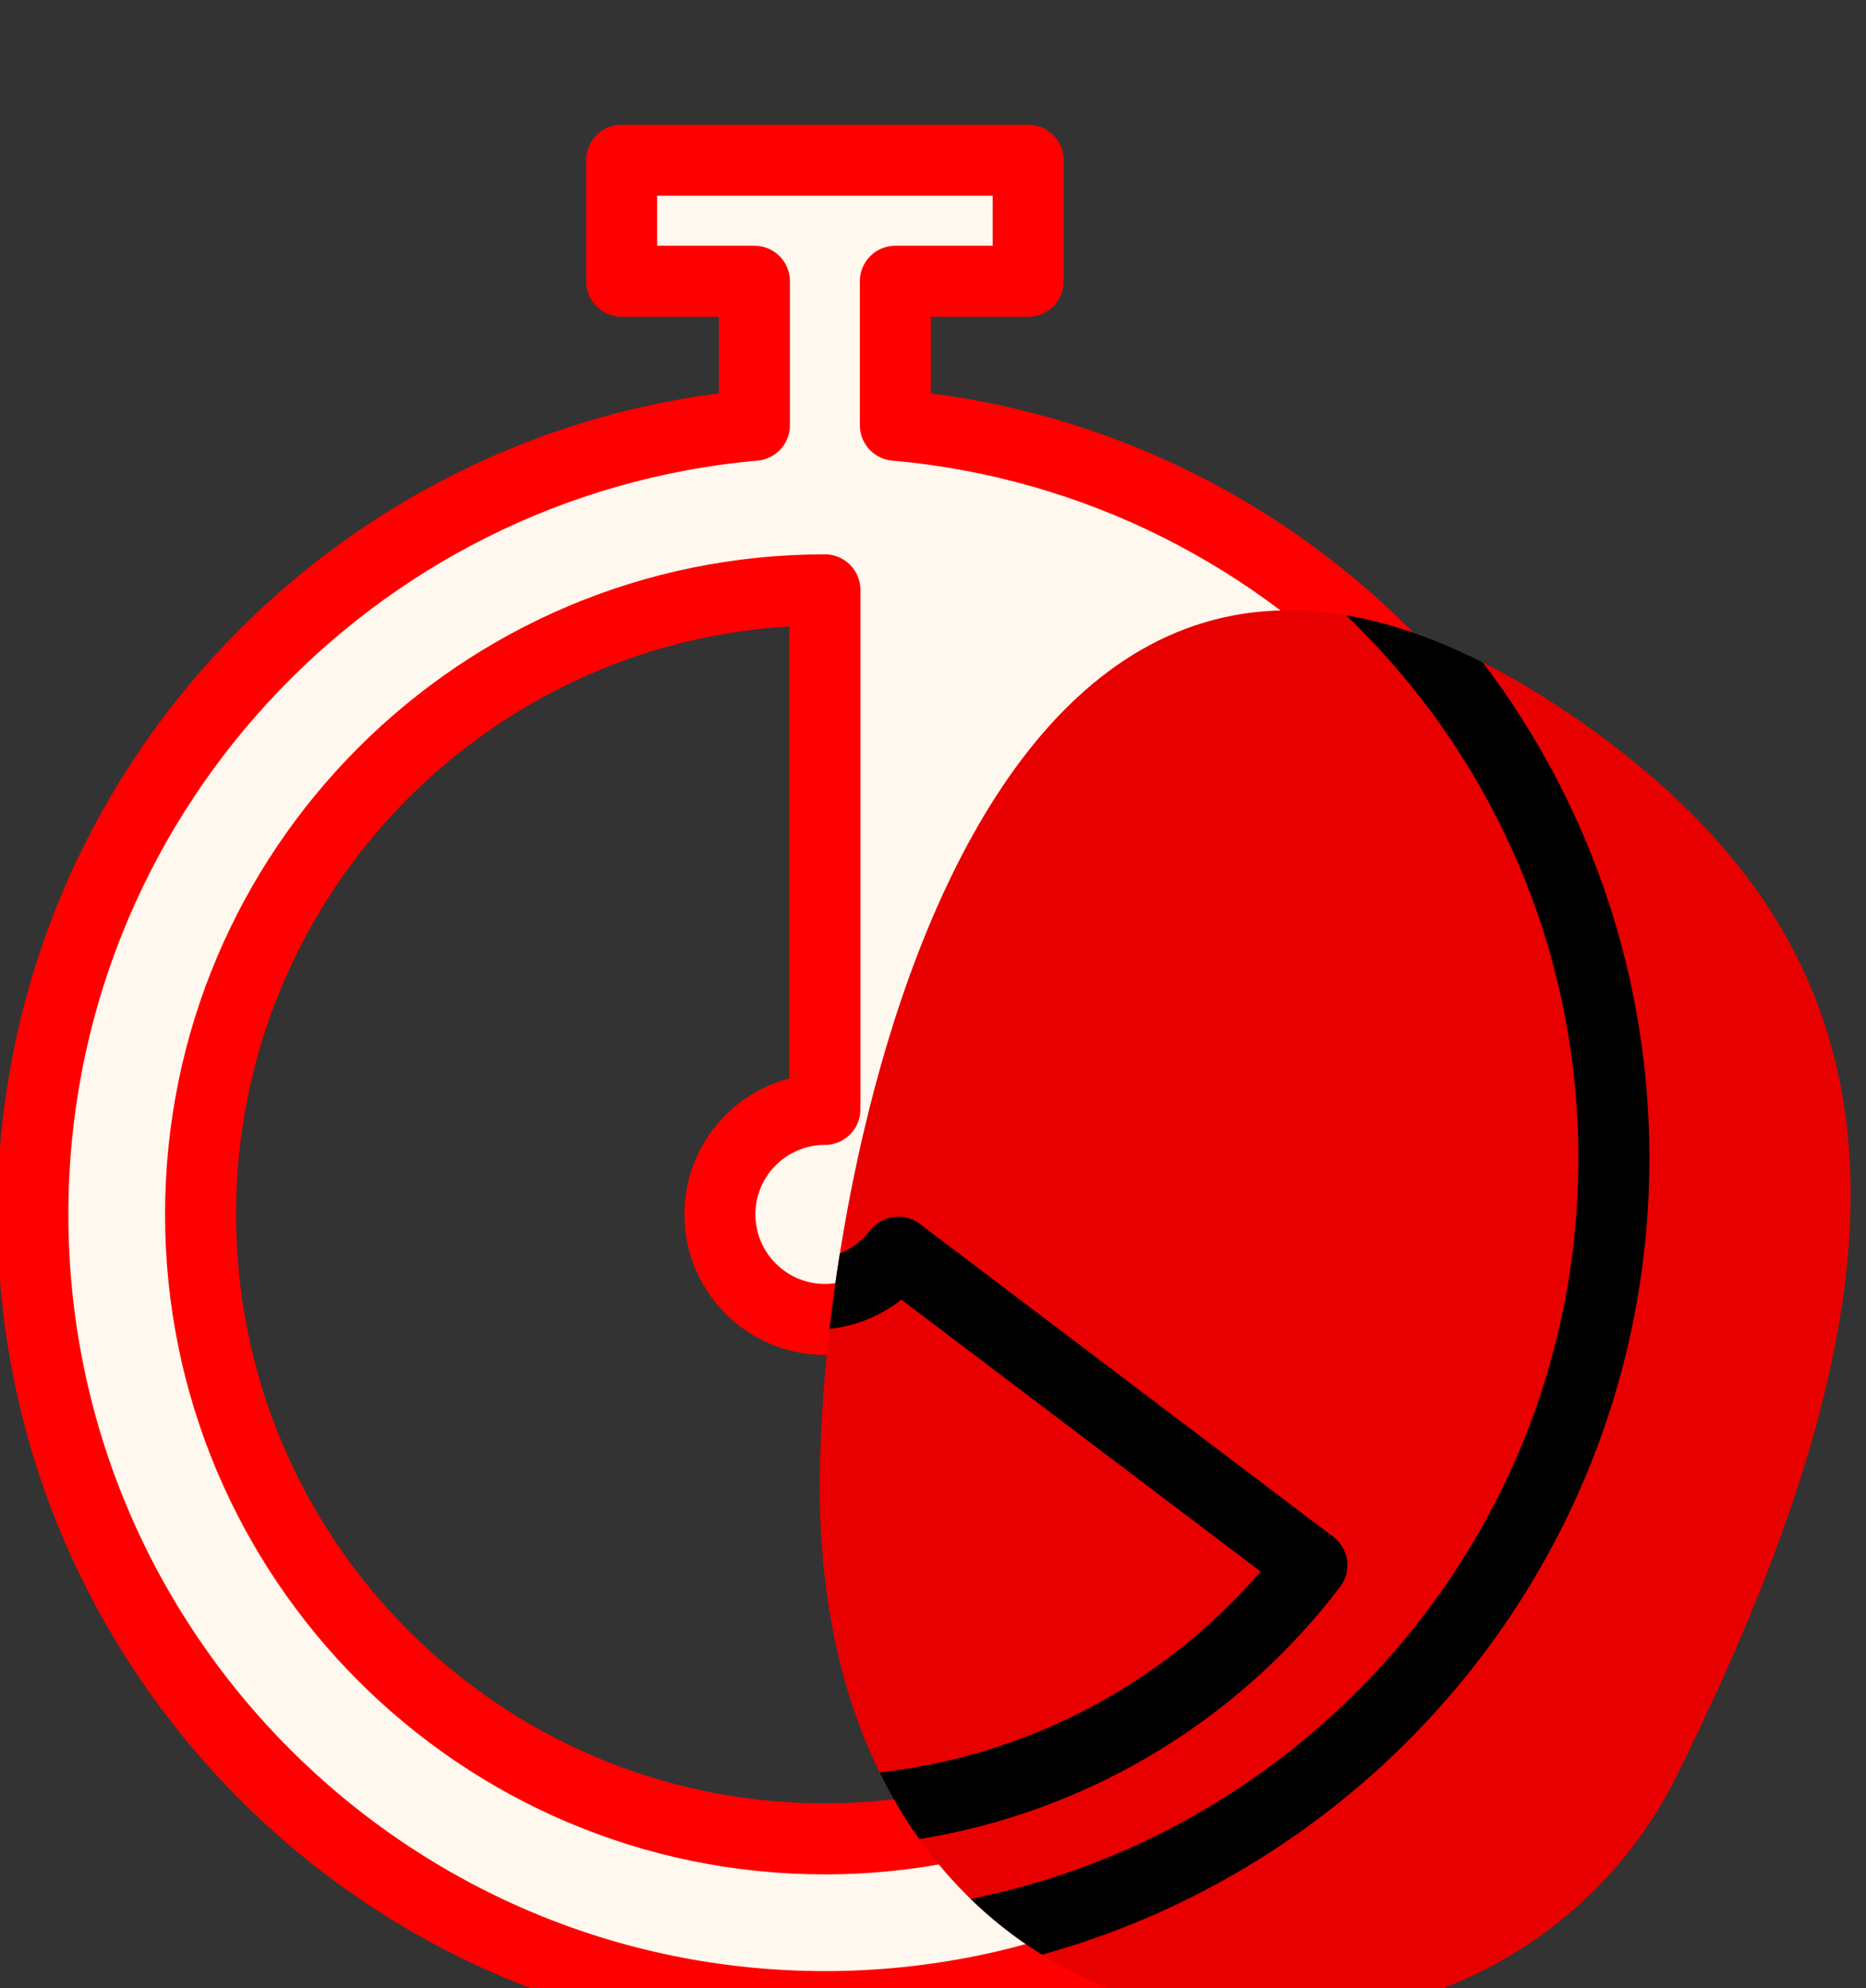 <?xml version="1.0" encoding="UTF-8" standalone="no"?>
<!DOCTYPE svg PUBLIC "-//W3C//DTD SVG 1.1//EN" "http://www.w3.org/Graphics/SVG/1.1/DTD/svg11.dtd">
<svg width="100%" height="100%" viewBox="0 0 198 211" version="1.1" xmlns="http://www.w3.org/2000/svg" xmlns:xlink="http://www.w3.org/1999/xlink" xml:space="preserve" xmlns:serif="http://www.serif.com/" style="fill-rule:evenodd;clip-rule:evenodd;stroke-linecap:round;stroke-linejoin:round;stroke-miterlimit:1.5;">
    <rect x="0" y="0" width="198" height="211" fill="#333333" stroke="none"/>
    <g transform="matrix(1,0,0,1,-2091.46,-12048.7)">
        <g transform="matrix(1,0,0,1,380.261,-82.54)">
            <g transform="matrix(1.874,0,0,3.895,6174.41,-21220.1)">
                <g transform="matrix(0.804,0,0,0.387,-2846.58,4951.29)">
                    <path d="M641.328,9361.5C669.792,9364.02 692.144,9387.95 692.144,9417.06C692.144,9447.85 667.15,9472.84 636.365,9472.84C605.58,9472.84 580.587,9447.85 580.587,9417.06C580.587,9387.95 602.938,9364.02 631.402,9361.5L631.402,9351.36L622.049,9351.36L622.049,9342.84L650.681,9342.84L650.681,9351.36L641.328,9351.36L641.328,9361.5ZM636.365,9409.67L636.365,9373.09C612.082,9373.09 592.396,9392.78 592.396,9417.06C592.396,9441.33 612.098,9461.03 636.365,9461.03C650.101,9461.03 663.048,9454.61 671.363,9443.68L642.25,9421.54C640.899,9423.31 638.765,9424.46 636.365,9424.46C632.284,9424.46 628.971,9421.14 628.971,9417.06C628.971,9412.98 632.284,9409.67 636.365,9409.67Z" style="fill:rgb(255,248,239);stroke:rgb(255,0,0);stroke-width:5px;"/>
                </g>
                <g transform="matrix(-0.178,-0.04,0.093,-0.095,-2235.23,8777.41)">
                    <path d="M987.291,1336.15C989.669,1227.29 1162.72,1165.21 1241.89,1302.04C1283.07,1373.21 1353.59,1607.59 1140.75,1573.22C1025.37,1554.59 984.09,1482.69 987.291,1336.15Z" style="fill:rgb(232,0,0);"/>
                    <clipPath id="_clip1">
                        <path d="M987.291,1336.15C989.669,1227.29 1162.72,1165.21 1241.89,1302.04C1283.07,1373.21 1353.59,1607.59 1140.75,1573.22C1025.37,1554.59 984.09,1482.69 987.291,1336.15Z"/>
                    </clipPath>
                    <g clip-path="url(#_clip1)">
                        <g transform="matrix(-4.01,1.696,-3.919,-7.496,25515.6,69707.2)">
                            <g transform="matrix(0.923,0,0,0.444,-2933.64,4402.18)">
                                <path d="M641.328,9361.5C669.792,9364.02 692.144,9387.95 692.144,9417.06C692.144,9447.85 667.15,9472.84 636.365,9472.84C605.58,9472.84 580.587,9447.85 580.587,9417.06C580.587,9387.95 602.938,9364.02 631.402,9361.5L631.402,9351.36L622.049,9351.36L622.049,9342.84L650.681,9342.84L650.681,9351.36L641.328,9351.36L641.328,9361.5Z" style="fill:none;stroke:black;stroke-width:5px;"/>
                            </g>
                            <g transform="matrix(1.184,0,0,0.57,-3112,3209.92)">
                                <path d="M650.938,9432.2L673.618,9449.45C667.14,9457.97 657.054,9462.97 646.353,9462.97C627.449,9462.97 612.1,9447.62 612.1,9428.72C612.1,9409.8 627.436,9394.46 646.353,9394.46L646.353,9422.95C643.174,9422.95 640.593,9425.54 640.593,9428.72C640.593,9431.89 643.174,9434.48 646.353,9434.48C648.223,9434.48 649.885,9433.58 650.938,9432.2Z" style="fill:none;stroke:black;stroke-width:3.93px;"/>
                            </g>
                        </g>
                    </g>
                </g>
            </g>
        </g>
    </g>
</svg>
